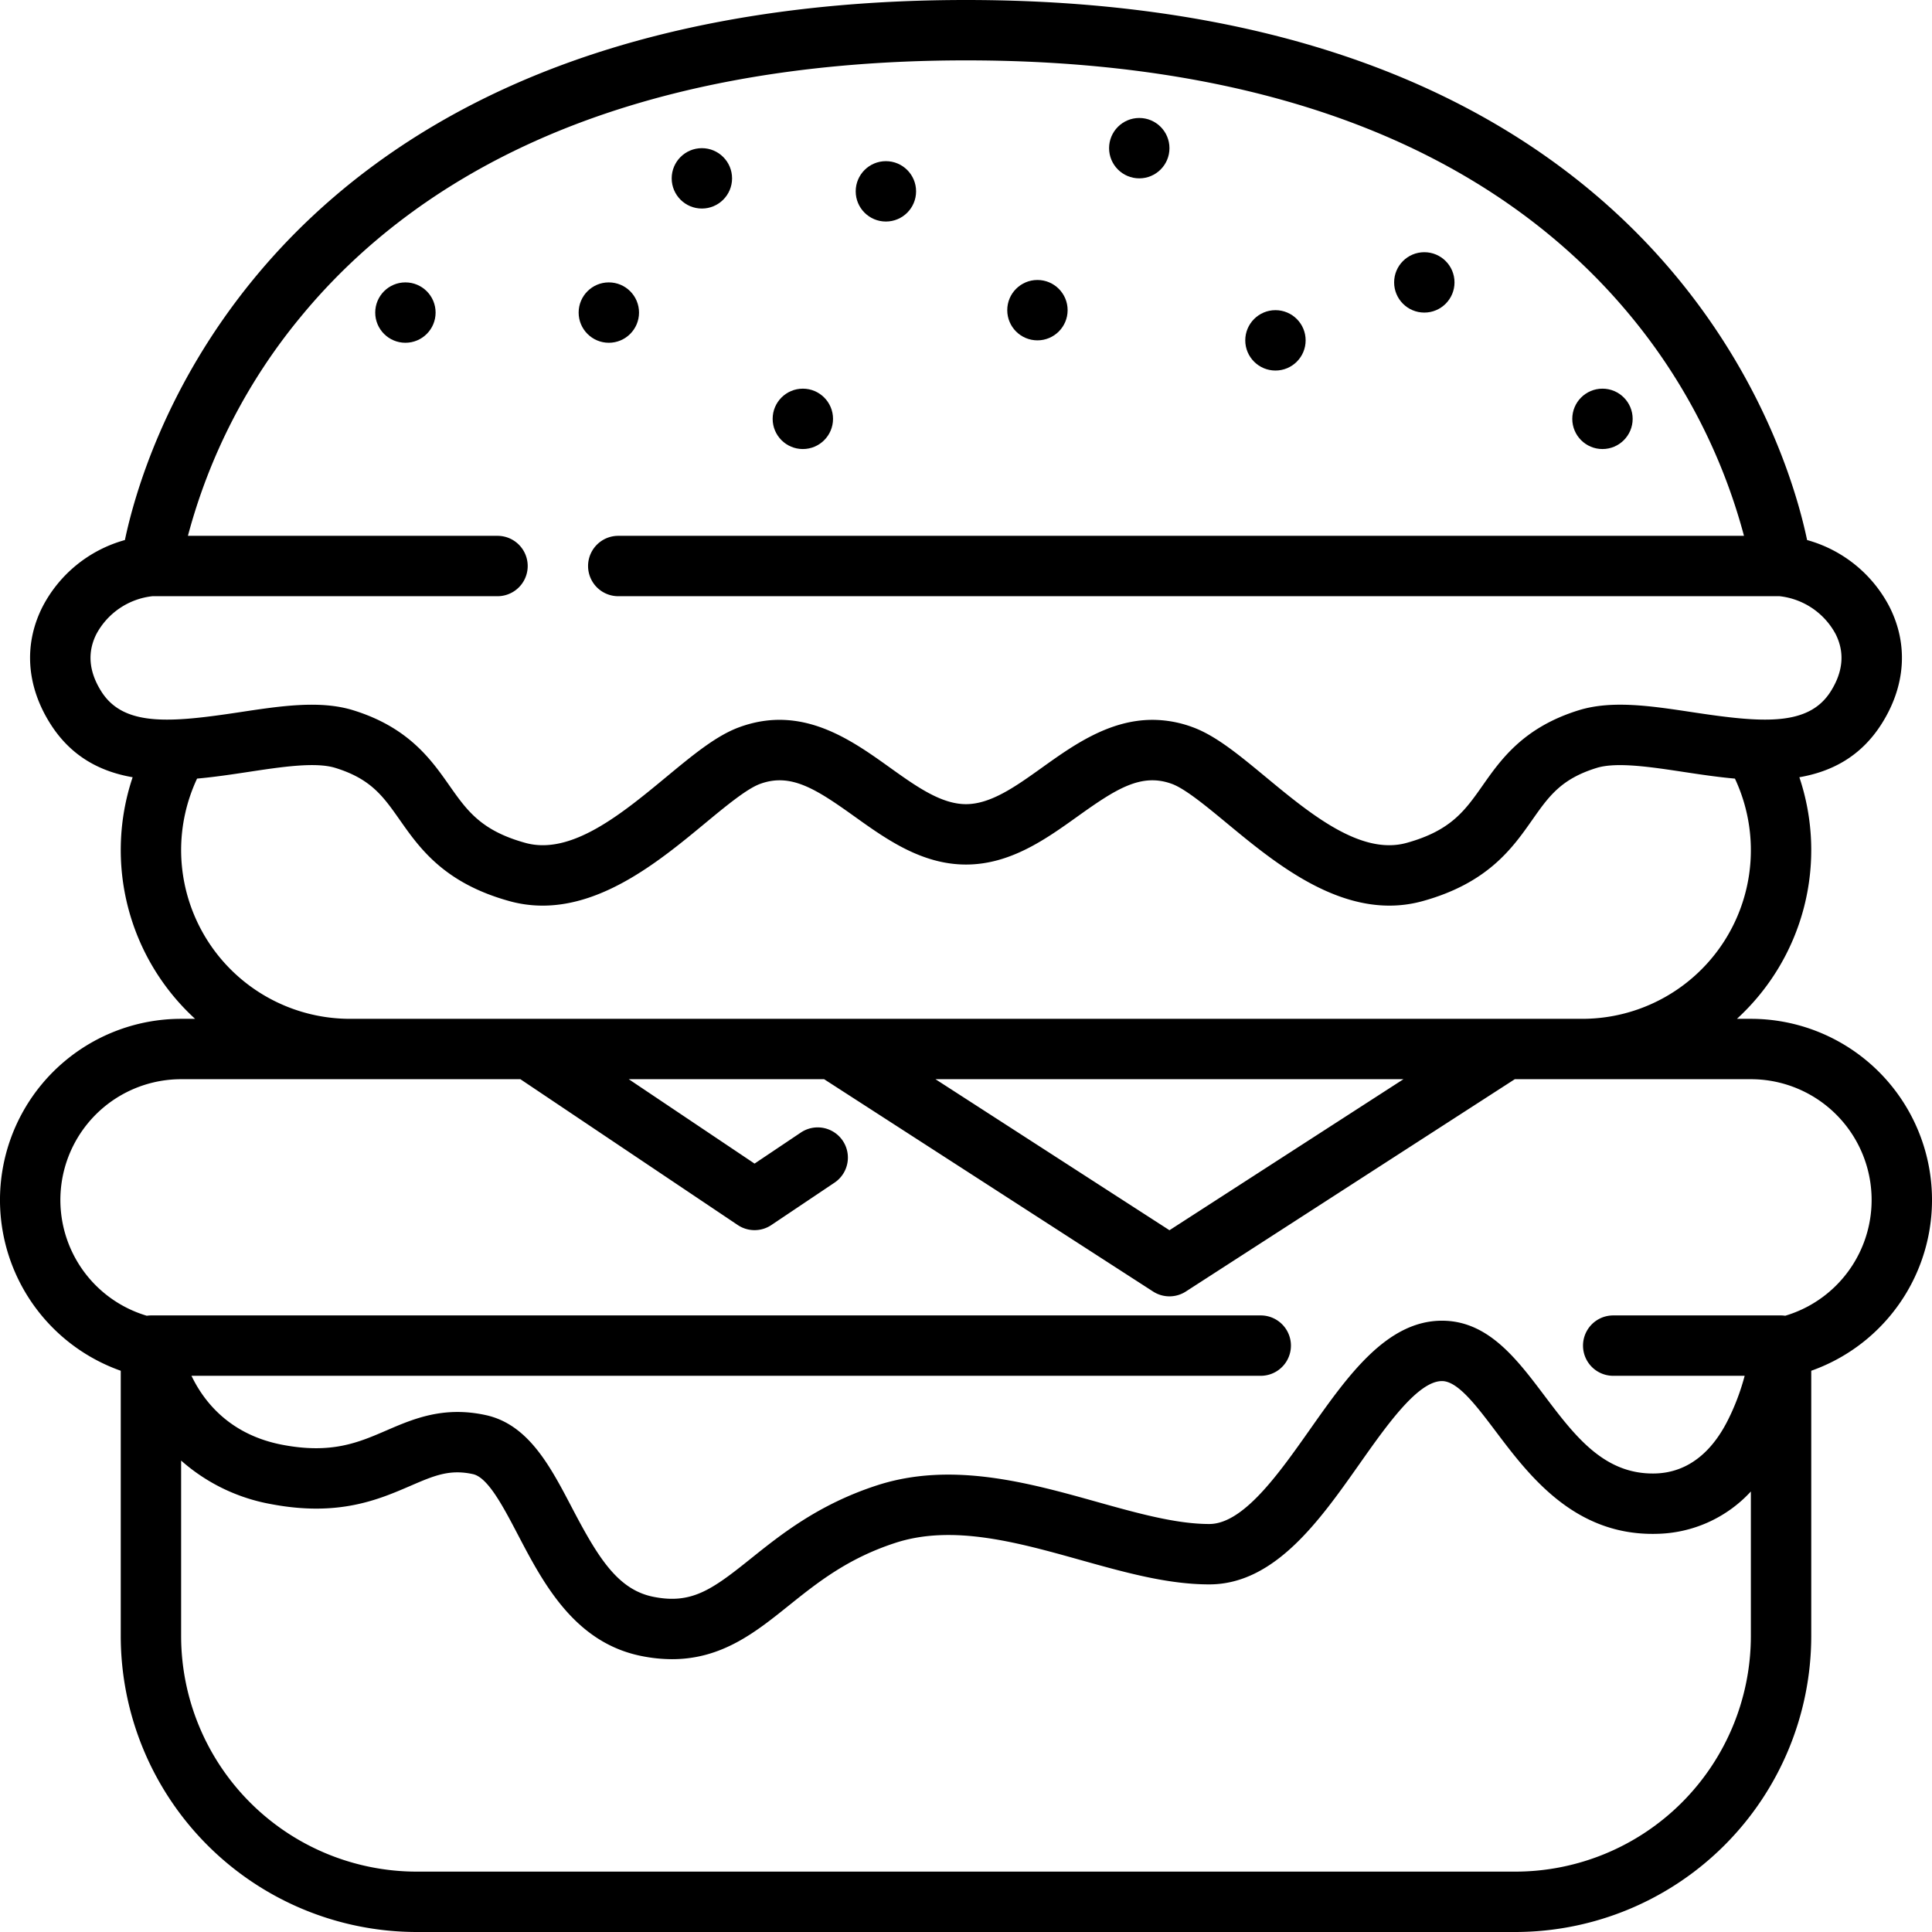 <?xml version="1.0" encoding="UTF-8" standalone="no"?><!-- icon666.com - MILLIONS OF FREE VECTOR ICONS --><svg width="1024" height="1024" xmlns="http://www.w3.org/2000/svg" id="outline" viewBox="0 0 512 512"><path d="M464,270h-3.695a60.646,60.646,0,0,0,16.545-64.023c8.536-1.48,16.3-5.451,21.823-14.187,6.343-10.034,7.08-21.024,2.078-30.945A35.131,35.131,0,0,0,478.9,143.117c-2.535-12.052-10.634-40.567-34.128-69.192-17.706-21.573-40.526-38.743-67.826-51.032C343.2,7.7,302.51,0,256,0S168.8,7.7,135.052,22.893c-27.3,12.289-50.119,29.459-67.826,51.032C43.732,102.55,35.633,131.065,33.1,143.117A35.133,35.133,0,0,0,11.25,160.844c-5,9.922-4.265,20.912,2.078,30.946,5.521,8.736,13.287,12.707,21.822,14.187A60.646,60.646,0,0,0,51.7,270H48a48.005,48.005,0,0,0-16,93.264v70.327A78.5,78.5,0,0,0,110.409,512H401.591A78.5,78.5,0,0,0,480,433.591V363.264A48.005,48.005,0,0,0,464,270ZM26.853,183.241C23.539,178,23.1,172.887,25.537,168.047A19.243,19.243,0,0,1,40.39,158h91.456a8,8,0,0,0,0-16H49.8a152.551,152.551,0,0,1,29.8-57.925c16.127-19.649,37-35.325,62.026-46.593C173.287,23.228,211.77,16,256,16c43.968,0,82.263,7.144,113.82,21.231,24.993,11.159,45.866,26.7,62.038,46.18A153.368,153.368,0,0,1,462.175,142H163.846a8,8,0,0,0,0,16H471.61a19.245,19.245,0,0,1,14.854,10.048c2.44,4.84,2,9.951-1.316,15.193-5.929,9.38-18.328,8.272-36.564,5.51-11.025-1.67-21.439-3.248-30.212-.524-14.644,4.544-20.628,13.061-25.436,19.905-4.706,6.7-8.422,11.986-20.162,15.241-12.171,3.373-25.552-7.7-37.361-17.476-7.1-5.875-13.234-10.95-19.35-13.186a30.759,30.759,0,0,0-10.645-1.944c-11.569,0-21.145,6.848-29.2,12.607-7,5.007-13.613,9.736-20.222,9.736s-13.221-4.729-20.221-9.736c-10.4-7.438-23.341-16.7-39.841-10.663-6.116,2.236-12.249,7.311-19.35,13.186-11.81,9.773-25.2,20.843-37.361,17.476-11.741-3.255-15.457-8.545-20.162-15.241-4.808-6.844-10.792-15.361-25.436-19.9-8.775-2.723-19.187-1.146-30.212.524C45.18,191.512,32.782,192.621,26.853,183.241ZM48,225.284a44.739,44.739,0,0,1,4.227-18.947c4.645-.415,9.243-1.109,13.585-1.767,8.755-1.326,17.808-2.7,23.075-1.062,9.431,2.927,12.642,7.5,17.086,13.822,5.22,7.429,11.716,16.675,28.979,21.461A32.9,32.9,0,0,0,143.807,240c16.667,0,31.615-12.367,42.982-21.772,5.463-4.521,11.113-9.2,14.644-10.487,8.155-2.982,14.826,1.345,25.038,8.65,8.338,5.964,17.788,12.722,29.529,12.722s21.192-6.758,29.53-12.722c10.212-7.305,16.884-11.633,25.038-8.65,3.531,1.291,9.181,5.966,14.644,10.487,13.348,11.044,31.627,26.169,51.837,20.566,17.263-4.786,23.759-14.032,28.978-21.461,4.444-6.325,7.655-10.9,17.087-13.822,5.265-1.633,14.319-.264,23.074,1.062,4.342.658,8.94,1.352,13.585,1.767A44.691,44.691,0,0,1,419.284,270H92.716A44.767,44.767,0,0,1,48,225.284ZM371.93,286l-62.008,40.023L247.91,286Zm29.661,210H110.409A62.48,62.48,0,0,1,48,433.591V387.065A49.027,49.027,0,0,0,71.972,398.63c17.762,3.349,28.319-1.207,36.8-4.867,6.239-2.694,10.359-4.471,16.576-3.1,3.955.871,8,8.6,11.918,16.083,6.65,12.705,14.927,28.518,32.65,32.1a41.2,41.2,0,0,0,8.177.854c13.22,0,22.14-7.152,30.812-14.105,7.723-6.194,15.709-12.6,28.411-16.73,15.148-4.926,32.332-.119,48.952,4.53,11.921,3.335,23.182,6.485,34.2,6.485,17.323,0,29.24-16.911,39.753-31.832C367.5,377.712,375.752,366,382.141,366c4.191,0,9.092,6.5,14.282,13.377,8.657,11.475,20.457,27.12,41.509,27.118.351,0,.709,0,1.065-.014a34.731,34.731,0,0,0,25-11.221v38.331A62.48,62.48,0,0,1,401.591,496ZM473.1,348.687a7.88,7.88,0,0,0-1.1-.085H427.517a8,8,0,1,0,0,16h34.836a61.2,61.2,0,0,1-3.574,9.945c-1.807,3.863-7.308,15.621-20.178,15.94-13.5.311-21.226-9.905-29.4-20.747-7.322-9.7-14.893-19.74-27.055-19.74-14.687,0-25.014,14.655-35,28.828-8.273,11.74-17.65,25.048-26.674,25.048-8.82,0-19.053-2.863-29.888-5.894-18.029-5.044-38.464-10.757-58.211-4.336-15.481,5.037-25.456,13.035-33.471,19.461-10.271,8.236-15.659,12.1-25.811,10.051-9.538-1.928-14.762-10.689-21.644-23.838-5.614-10.724-11.419-21.814-22.654-24.288-11.258-2.473-19.279.986-26.356,4.04-7.478,3.23-14.542,6.28-27.493,3.835-14.068-2.654-20.93-11.484-24.2-18.305H334.11a8,8,0,0,0,0-16H40a7.88,7.88,0,0,0-1.1.085A32.005,32.005,0,0,1,48,286h89.909l57.6,38.644a8,8,0,0,0,8.915,0l16.733-11.228a8,8,0,0,0-8.915-13.287l-12.276,8.237L166.627,286H218.4l87.179,56.267a8,8,0,0,0,8.677,0L401.435,286H464a32.005,32.005,0,0,1,9.1,62.687Z"/><circle cx="377.459" cy="74.837" r="8"/><circle cx="424.671" cy="111" r="8"/><circle cx="338.008" cy="90.197" r="8"/><circle cx="234.771" cy="50.709" r="8"/><circle cx="186.005" cy="47.266" r="8"/><circle cx="212.762" cy="111" r="8"/><circle cx="301.919" cy="39.266" r="8"/><circle cx="274.931" cy="82.197" r="8"/><circle cx="161.347" cy="82.837" r="8"/><circle cx="107.438" cy="82.837" r="8"/></svg>